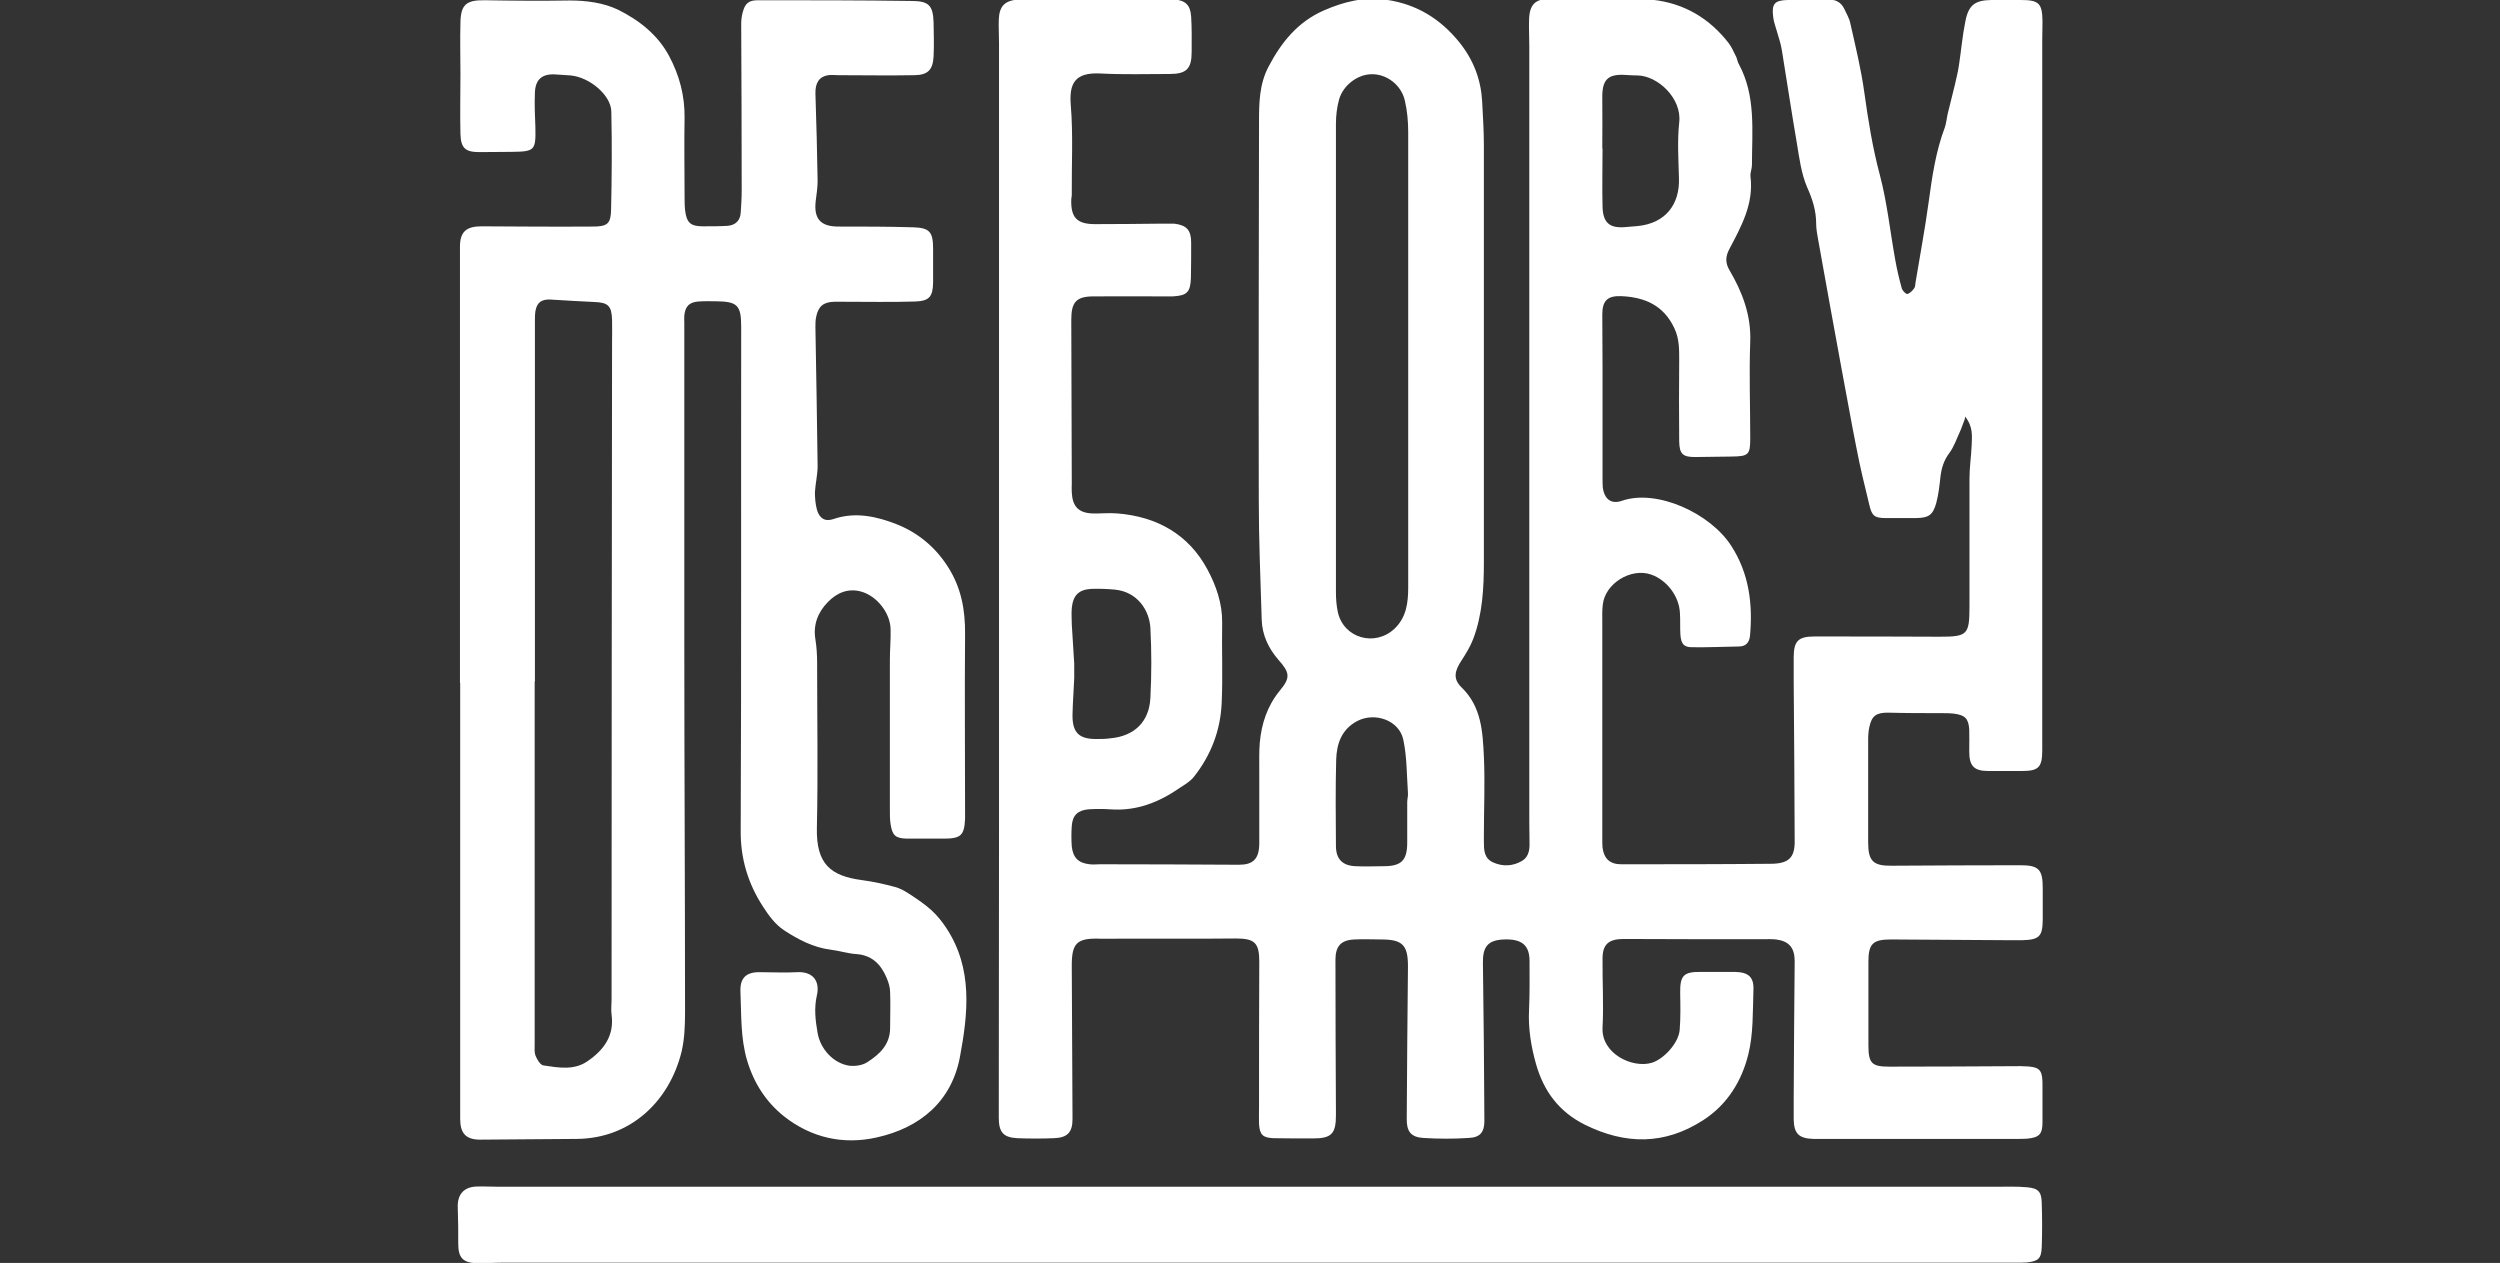 <svg xmlns="http://www.w3.org/2000/svg" viewBox="0 0 1024 517.3"><rect x="0" y="0" width="1024" height="517.3" fill="#333333" stroke="none"/><defs><style>      .cls-1 {        fill: #fff;      }    </style></defs><g><g id="Layer_1"><g><path class="cls-1" d="M804.8,171.6c-1,2.5-1.4,4-2.1,5.4-1.3,2.9-2.4,6-4.2,8.5-2.3,3-3.3,6.3-3.7,9.9-.4,3.6-.8,7.2-1.7,10.6-1.4,5-3.1,6.1-8.2,6.2-4.2,0-8.4,0-12.6,0-4.4,0-5.6-.9-6.6-5.3-1.9-7.8-3.8-15.5-5.3-23.4-2.2-11-4.1-22-6.2-33-3.2-17.5-6.4-34.9-9.5-52.4-.4-2.2-.8-4.4-.8-6.5,0-5.3-1.5-10-3.7-14.9-2.4-5.6-3.2-11.9-4.2-18-2.2-12.8-4.1-25.6-6.2-38.4-.4-2.5-1.3-5-2-7.5-.5-1.9-1.3-3.8-1.5-5.8-.7-5.4.5-6.9,6-7,5.4-.1,10.8,0,16.2-.2,3.1-.1,5.5.9,6.9,3.8.9,2,2.1,3.9,2.5,6,2.1,9.3,4.4,18.7,5.7,28.1,1.6,11.5,3.4,22.8,6.4,34,3,11.4,4.2,23.2,6.3,34.8.7,3.9,1.6,7.8,2.7,11.7.3.9,1.7,2.4,2.3,2.2,1.1-.3,2.1-1.4,2.8-2.4.4-.6.4-1.5.5-2.3,1.8-11,3.9-22,5.4-33.1,1.4-10.3,2.9-20.6,6.6-30.4.6-1.7.7-3.5,1.1-5.3,1-4,2-8,3-12.1.6-2.7,1.3-5.4,1.7-8.2.9-5.9,1.4-11.9,2.6-17.8,1.3-6.8,4-8.7,10.7-8.8,4,0,8,0,12,0,7.5,0,8.8,1.4,8.9,8.7,0,2.6-.1,5.2-.1,7.8,0,96.9,0,193.9,0,290.8,0,7-1.5,8.5-8.3,8.5-4.6,0-9.2,0-13.8,0-5.9,0-7.8-2.1-7.8-8,0-3,.1-6,0-9-.3-4.5-1.7-5.9-6.3-6.5-1.8-.2-3.6-.2-5.4-.2-7.2,0-14.4,0-21.6-.2-4.7,0-6.6,1.2-7.6,5.8-.4,1.7-.5,3.6-.5,5.4,0,14,0,28,0,42,0,7.6,2.1,9.6,9.6,9.5,17.6-.1,35.2-.2,52.8-.2,7.5,0,9.1,1.8,9.1,9.3,0,4.4,0,8.8,0,13.2-.1,6.6-1.4,8-8.2,8.2-2.2,0-4.4,0-6.6,0-15.8-.1-31.6-.2-47.4-.3-7.4,0-9.2,1.8-9.2,9.1,0,11.4,0,22.8,0,34.2,0,7.5,1.4,8.8,8.6,8.8,17.6,0,35.2-.1,52.8-.2.4,0,.8,0,1.2,0,8,.2,8.8,1,8.7,9.1,0,4.6,0,9.2,0,13.8,0,5-1.3,6.3-6.3,6.8-1.4.1-2.8.1-4.2.1-27.2,0-54.4,0-81.6,0-.6,0-1.2,0-1.8,0-5.9-.2-7.9-2.2-8-8,0-3,0-6,0-9,.1-18.6.2-37.2.4-55.8,0-5.5-2.3-8.2-7.6-8.9-1.8-.2-3.6-.1-5.4-.1-19,0-38,0-57-.1-6.1,0-8.7,2.1-8.7,8-.1,9.4.5,18.8,0,28.2-.6,10.9,12.4,16.9,20.2,14.5,4.9-1.5,11-8.1,11.4-13.5.4-5,.3-10,.2-15-.1-7.3,1.4-8.8,8.6-8.7,4.6,0,9.2,0,13.8,0,5.6.1,7.9,2.1,7.6,7.6-.3,8.8,0,17.8-2.1,26.2-2.7,10.9-8.6,20.6-18.6,27-15.7,10.1-31.7,10-48.3,1.8-10.6-5.3-16.8-13.6-20-24.7-2.1-7.4-3.3-14.8-2.9-22.5.3-6.6.2-13.2.2-19.8,0-6.6-3.2-9.2-10.6-8.9-6.5.3-8.6,3-8.5,9.6.3,21.6.5,43.2.6,64.7,0,4.6-1.7,6.8-6.4,7-6.2.4-12.4.4-18.6,0-5.1-.3-6.9-2.7-6.8-7.9.1-20.8.3-41.6.5-62.4,0-8.7-2.2-11-11-11-3.6,0-7.2-.2-10.8,0-5.6.2-7.9,2.7-7.9,8.3,0,21.2.1,42.4.2,63.6,0,7.6-1.7,9.6-9.4,9.6-5.4,0-10.8,0-16.2-.1-4.4-.2-5.6-1.4-5.9-5.8-.1-2.4,0-4.8,0-7.2,0-19.8,0-39.6.1-59.4,0-7.7-2-9.4-9.6-9.4-18,.2-36,0-54,.1-.4,0-.8,0-1.2,0-10-.4-12.1,1.7-12,11.5.1,20.8.2,41.6.3,62.4,0,5.4-2.1,7.6-7.6,7.8-5,.2-10,.2-15,0-5.8-.3-7.6-2.5-7.6-8.4,0-39.6.1-79.2.1-118.7,0-107.1,0-214.3,0-321.4,0-3.2-.2-6.4-.1-9.6.2-5.6,2.4-7.9,8.1-8.3,2.2-.1,4.4,0,6.6,0,18,0,36,0,54-.1,1,0,2,0,3,0,4.8.5,6.8,2.3,7.1,7.2.3,4.8.2,9.6.2,14.4,0,6.8-2.1,9-9,9-9.4,0-18.8.3-28.2-.2-11-.6-13,4.4-12.3,13.1,1,12.1.3,24.4.4,36.5,0,.6-.1,1.2-.2,1.8-.3,7.6,2.3,10.3,9.7,10.3,9.2,0,18.4-.1,27.6-.2,1.6,0,3.2,0,4.8,0,5.1.6,7,2.6,7,7.8,0,4.8,0,9.6-.1,14.4-.2,5.9-1.6,7.3-7.5,7.6-1.4,0-2.8,0-4.2,0-9.4,0-18.8-.1-28.2,0-7.1,0-9.1,2.4-9.1,9.5.1,22.4.1,44.8.2,67.2,0,1.2-.1,2.4,0,3.6.3,5.8,2.8,8.4,8.5,8.6,3.4.1,6.8-.3,10.2,0,16.2,1.3,29.2,8.6,36.9,23,3.5,6.5,6.1,13.9,6,21.7-.2,11,.3,22-.2,33-.5,11.2-4.4,21.4-11.4,30.2-1.4,1.8-3.6,3.1-5.6,4.4-8.6,6-17.9,9.7-28.6,8.9-3-.2-6-.2-9,0-4.4.4-6.5,2.5-6.8,6.8-.2,2.8-.2,5.6,0,8.4.5,4.6,2.7,6.8,7.3,7.3,1.4.2,2.8,0,4.2,0,19,0,38,.1,57,.2,5.7,0,8.2-2.3,8.3-8.5,0-10,0-20,0-30,0-3.8-.1-7.6.2-11.4.7-7.9,3.1-15.2,8.2-21.4,4.5-5.4,4.1-7.4-.6-12.7-4-4.6-6.6-10.1-6.8-16.3-.5-16.4-1.2-32.8-1.2-49.1-.1-51.6,0-103.1.1-154.7,0-7.9.1-15.6,3.9-22.8,5.2-9.9,11.9-18.3,22.6-23,8.2-3.6,16.6-5.7,25.6-4.4,12.5,1.8,22.2,7.8,30.1,17.6,5.7,7.2,8.7,15.1,9.2,24.1.3,6,.7,12,.7,18,0,56.8,0,113.5,0,170.3,0,10.8-.5,21.6-4.4,31.9-1.2,3.1-3,6-4.8,8.8-2.8,4.2-3.5,7.5,0,10.9,8.2,7.9,8.7,18.1,9.2,28.3.5,10.8,0,21.6,0,32.4,0,.8,0,1.6,0,2.4,0,3.5,0,7,3.9,8.7,3.9,1.7,7.9,1.5,11.6-.6,2.5-1.4,3.2-4,3.2-6.7,0-3.2-.1-6.4-.1-9.6,0-105.9,0-211.9,0-317.8,0-3.4-.2-6.8-.1-10.2.1-6.7,2.6-9,9.1-8.9,10,0,20,0,30,0,3.8,0,7.6,0,11.4.4,13,1.4,23.4,7.6,31.3,17.8,1.3,1.7,2.1,3.8,3.1,5.7.4.9.5,2,1,2.8,7.1,13.1,5.4,27.4,5.4,41.4,0,1.6-.8,3.2-.6,4.7,1.4,11.2-3.8,20.5-8.7,29.8-1.5,2.9-1.7,5.4,0,8.4,5.3,9,9,18.5,8.6,29.4-.5,13.2,0,26.4,0,39.6,0,6.8-.7,7.4-7.6,7.5-5,0-10,.2-15,.2-5,0-6.4-1.2-6.5-6.4-.1-11-.1-22,0-33,0-4.6.1-9-2-13.4-4.4-9.4-12.2-12.7-21.8-13.1-5.6-.2-7.7,1.9-7.7,7.5,0,7.4.1,14.8.1,22.2,0,14.8,0,29.6,0,44.4,0,1.4,0,2.8.1,4.2.6,4.8,3.4,7.1,7.9,5.5,14.3-4.9,36.2,5.1,44.8,18.6,7.2,11.2,8.8,23.7,7.6,36.7-.3,2.9-1.8,4.4-4.6,4.4-6.4.1-12.8.4-19.2.3-3.3,0-4.4-1.4-4.7-5-.2-3,0-6-.2-9-.3-6.9-5.4-13.6-11.9-15.8-8.2-2.8-18.8,3.7-19.7,12.4-.3,2.4-.2,4.8-.2,7.2,0,29.6,0,59.2,0,88.7,0,1.2,0,2.4.1,3.6.6,4.5,3,6.8,7.6,6.8,20.4,0,40.8,0,61.2-.2,7.4,0,9.9-2.5,9.9-9-.1-22-.2-44-.4-65.9,0-3.2,0-6.4,0-9.6,0-6.7,1.8-8.6,8.5-8.6,17,0,34,0,51,.1,11.7,0,12.5-.7,12.5-12.5,0-17.4,0-34.8,0-52.2,0-4.6.7-9.2.9-13.7.1-3.7.7-7.5-2.7-11.8ZM576.8,145.8h0c0-30.6,0-61.1,0-91.7,0-4.4-.4-8.8-1.4-13-1.5-6.4-7.5-10.8-13.5-10.7-5.7,0-11.7,4.4-13.4,10.3-.9,3.2-1.3,6.7-1.3,10,0,63.9,0,127.9,0,191.8,0,2.8.2,5.6.8,8.3,2.4,10.6,15.1,14.2,23.1,6.8,5-4.7,5.7-10.8,5.7-17,0-31.6,0-63.1,0-94.7ZM440.2,271.8c0,0-.2,0-.2,0,0,2,0,4,0,6-.2,5-.6,10-.7,15-.1,7.2,2.6,9.9,9.6,9.9,2,0,4,0,6-.3,9.7-.9,15.8-6.7,16.3-16.5.5-9.6.5-19.2,0-28.7-.4-7.1-5.2-14.8-14.6-15.7-3.2-.3-6.4-.4-9.6-.3-5.2.3-7.5,2.7-8,7.9-.2,2.2,0,4.4,0,6.6.3,5.4.7,10.8,1,16.1ZM656.4,60.8s0,0,0,0c0,8-.2,15.9,0,23.9.2,6.7,3,8.9,9.5,8.3,1.6-.1,3.2-.3,4.8-.4,11.5-1.1,17.4-8.9,17-19.7-.2-7.6-.7-15.2.1-22.7,1.2-9.9-8.8-19.2-17.1-19.3-1.6,0-3.2-.1-4.8-.2-7.3-.5-9.7,1.9-9.6,9.3.1,7,0,13.9,0,20.9ZM576.3,328.5s0,0,.1,0c0-1.2.4-2.4.3-3.6-.5-7.3-.4-14.8-1.9-21.9-1.7-8-11.6-11.4-18.8-7.7-6.5,3.4-8.5,9.3-8.7,15.9-.3,11.8-.2,23.5-.1,35.3,0,5.4,2.7,8.1,8.1,8.3,3.8.2,7.6,0,11.4,0,7.5,0,9.8-2.5,9.7-10.2,0-5.4,0-10.8,0-16.1Z"></path><path class="cls-1" d="M188.4,279.8c0-59.6,0-119.1,0-178.7,0-6.2,2.6-8.4,8.9-8.4,15.2.1,30.4.2,45.6.1,5.9,0,7.3-1.2,7.4-6.9.3-13.4.4-26.8.1-40.2-.1-6.7-8.9-14.1-16.7-14.8-2-.2-4-.2-6-.4-5.5-.4-8.4,1.9-8.6,7.4-.2,4.8,0,9.6.2,14.4.2,9.3-.3,9.8-9.7,9.9-4.4,0-8.8.1-13.2.1-5.8,0-7.6-1.6-7.8-7.4-.2-8.2,0-16.4,0-24.6,0-7-.2-14,0-21,.1-7.5,2.5-9.3,9.9-9.2,11.6.2,23.2.3,34.8.1,6.9,0,13.8.9,19.9,3.8,8.6,4.3,16.2,10.2,20.9,19,4.2,7.9,6.4,16.2,6.3,25.2-.2,10.6,0,21.2,0,31.8,0,2,0,4,.2,6,.6,5.2,2.2,6.7,7.3,6.7,3.4,0,6.8,0,10.2-.2,3.2-.3,5.1-2.2,5.3-5.4.2-3,.4-6,.4-9,0-22.8-.1-45.6-.2-68.3,0-1.6.2-3.2.6-4.7,1-3.8,2.5-5,6.3-5,21,0,42,0,62.9.3,7.1,0,8.8,1.9,9,8.9.1,4.6.2,9.2,0,13.8-.3,5.5-2.3,7.6-7.8,7.7-10.4.2-20.8,0-31.2,0-1.4,0-2.8-.2-4.2,0-3.7.6-5.3,3.2-5.2,7.5.4,12,.7,23.9.9,35.9,0,2.8-.5,5.5-.8,8.3-.8,7.2,2.1,10.3,9.3,10.3,10.2,0,20.4,0,30.6.3,6.8.2,8.2,1.9,8.2,8.8,0,4.6,0,9.2,0,13.8-.1,5.8-1.5,7.6-7.4,7.8-9.8.3-19.6.1-29.4.1-1.2,0-2.4,0-3.6,0-4.5.1-6.6,1.8-7.5,6.2-.3,1.4-.3,2.8-.3,4.2.3,19,.7,37.9.9,56.9,0,3.6-.9,7.1-1.1,10.7,0,2.4.2,4.8.8,7.1,1,3.6,3.3,5.1,6.8,3.9,9-3.1,17.9-1,25.8,2.1,8.4,3.3,15.7,9.1,20.9,17.2,5.6,8.6,7.3,17.8,7.2,27.9-.2,24.4,0,48.8,0,73.1,0,.8,0,1.6,0,2.4-.3,6.9-1.7,8.2-8.8,8.2-5,0-10,0-15,0-4.7-.1-6-1.3-6.7-5.9-.3-1.8-.3-3.6-.3-5.4,0-20.6,0-41.2,0-61.8,0-4.2.4-8.4.3-12.6-.1-6.7-5.6-13.7-12.1-15.5-5.4-1.5-10,.6-13.6,4.3-4.1,4.2-6.1,9.3-5.1,15.3.5,3.1.7,6.4.7,9.5,0,22.6.4,45.2-.1,67.8-.3,14.8,5.7,19.6,18.5,21.3,4.5.6,9.1,1.6,13.5,2.8,2.3.6,4.4,1.9,6.4,3.2,3,2,6,4,8.6,6.4,2.3,2.1,4.3,4.6,6,7.2,11,16.6,8.9,35.1,5.6,52.8-3.4,18.1-16.1,29-34.1,33-13.8,3.1-26.8.1-37.9-8.6-7.4-5.9-12.4-13.6-15.2-23-2.7-9.2-2.3-18.6-2.7-27.9-.3-5.7,2.2-8.2,7.7-8.2,5.2,0,10.4.3,15.6,0,6.7-.3,9.3,4,8,9.5-1.2,5.3-.6,10.3.3,15.4,1.1,6.5,6.4,12.4,12.9,13.4,2.4.3,5.4-.1,7.4-1.4,5.2-3.3,9.5-7.4,9.4-14.3,0-4.8.2-9.6,0-14.4,0-1.9-.6-3.9-1.4-5.8-2.3-5.5-5.9-9.3-12.3-9.8-3.6-.2-7.1-1.4-10.6-1.8-7.2-.9-13.4-4.2-19.2-8-3.5-2.3-6.3-6.1-8.6-9.7-6.1-9.4-9.2-19.6-9.1-31.1.3-68.8.1-137.5.2-206.3,0-8.9-1.5-10.4-10.4-10.5-2.4,0-4.8-.1-7.2.1-3.7.3-5.3,2-5.7,5.7-.1,1,0,2,0,3,0,43.8,0,87.5,0,131.3,0,50.4.3,100.7.3,151.1,0,5.4-.2,10.9-1.4,16.1-5,20.4-20.9,35.6-42.9,35.8-13.2.1-26.4.2-39.6.3-5.8,0-8.2-2.5-8.2-8.5,0-59.6,0-119.1,0-178.7h0ZM219,279.2h0c0,49.5,0,99.1,0,148.6,0,1.6-.2,3.3.4,4.7.6,1.5,1.9,3.7,3.2,3.9,6.1.9,12.5,2.1,18-1.7,6.6-4.5,11.1-10.4,9.9-19.1-.3-2,0-4,0-6,0-89.7.1-179.4.2-269.1,0-3.2.1-6.4,0-9.6-.2-5.6-1.6-7-7.2-7.2-6-.3-11.9-.6-17.9-1-3.7-.2-5.7,1.1-6.3,4.8-.2,1.4-.2,2.8-.2,4.2,0,49.1,0,98.3,0,147.4Z"></path><path class="cls-1" d="M511.7,517.2c-102.1,0-204.3,0-306.4,0-3.4,0-6.8.3-10.2.2-5.5-.2-7.4-2.3-7.4-7.9,0-5,0-9.9-.2-14.9-.2-5.3,2.4-8.4,7.7-8.6,3.2-.1,6.4.1,9.6.1,204.1,0,408.1,0,612.2,0,4.4,0,8.8-.2,13.2.2,4.7.4,6,1.8,6.1,6.5.2,6,.2,12,0,18-.2,4.8-1.4,5.8-6.2,6.3-1.4.1-2.8.1-4.2.1-104.7,0-209.5,0-314.2,0h0Z"></path></g></g></g></svg>